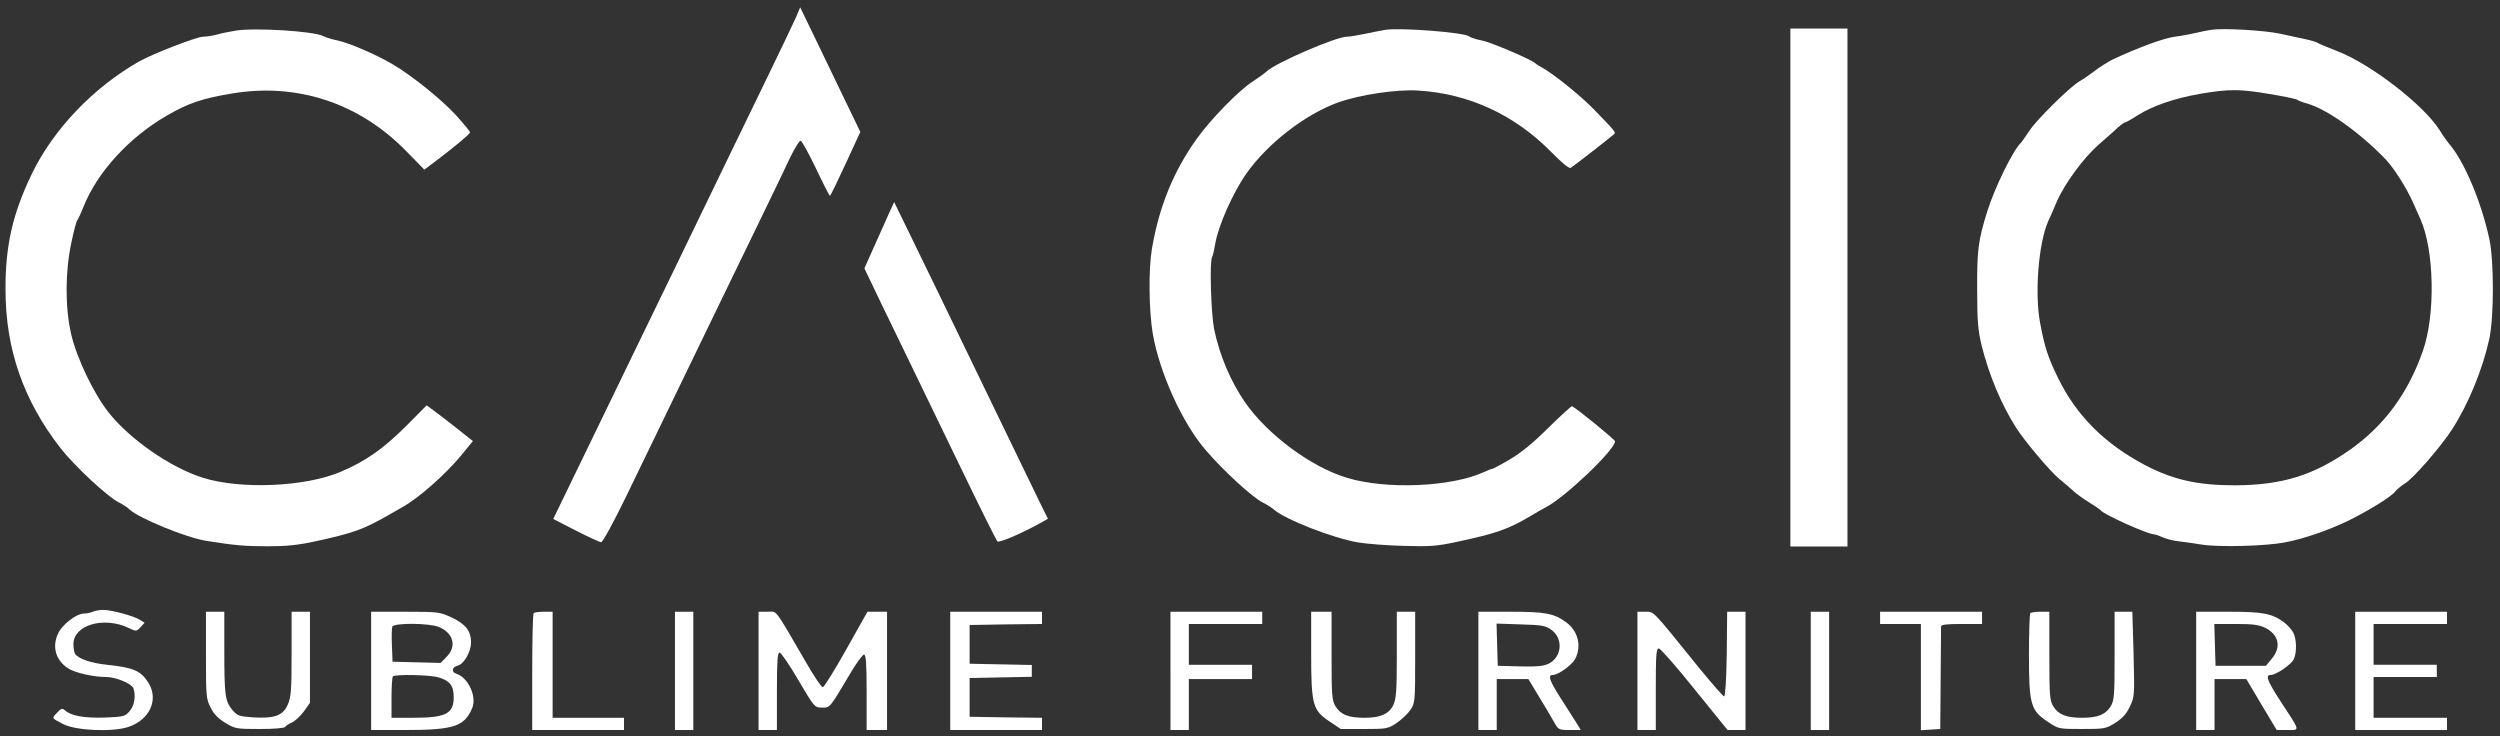 <?xml version="1.0" standalone="no"?>
<!DOCTYPE svg PUBLIC "-//W3C//DTD SVG 20010904//EN"
 "http://www.w3.org/TR/2001/REC-SVG-20010904/DTD/svg10.dtd">
<svg version="1.0" xmlns="http://www.w3.org/2000/svg"
 width="1226pt" height="361pt" viewBox="0 0 1226 361"
 preserveAspectRatio="xMidYMid meet">

<rect x="0" y="0" width="1226" height="361" fill="#333333" stroke="none"/>

<g transform="translate(0,361) scale(0.1,-0.1)"
fill="#FFFFFF" stroke="none">
<path d="M3903 3524 c-12 -27 -76 -161 -143 -299 -67 -137 -141 -290 -165
-340 -24 -49 -91 -189 -150 -310 -59 -121 -126 -260 -150 -310 -24 -49 -100
-207 -170 -350 -69 -143 -161 -332 -203 -419 -42 -87 -107 -220 -143 -295
l-66 -136 111 -57 c61 -31 117 -57 124 -57 7 -1 60 96 119 217 100 207 322
665 478 987 40 83 122 251 182 375 60 124 127 262 148 308 22 45 45 82 51 82
6 0 39 -61 75 -135 35 -74 66 -135 69 -135 3 0 37 70 77 157 l72 156 -85 176
c-47 97 -113 234 -147 305 l-63 130 -21 -50z"/>
<path d="M1157 3460 c-32 -5 -75 -14 -95 -20 -20 -5 -50 -10 -66 -10 -31 0
-245 -83 -313 -121 -224 -127 -422 -333 -528 -554 -93 -193 -129 -351 -128
-565 0 -292 88 -544 270 -778 69 -88 234 -242 288 -267 18 -9 41 -24 52 -35
46 -42 277 -137 373 -152 143 -23 193 -27 305 -27 89 0 148 6 230 24 186 40
237 59 355 126 30 17 64 37 75 43 79 44 210 160 286 252 l58 71 -82 65 c-45
35 -96 75 -113 87 l-32 23 -98 -99 c-114 -114 -201 -175 -324 -227 -174 -74
-491 -87 -675 -29 -159 50 -359 189 -463 321 -72 91 -156 266 -183 383 -30
130 -30 305 1 449 12 58 25 107 29 110 3 3 17 32 30 65 68 171 224 341 409
448 105 61 173 84 317 108 321 55 627 -46 858 -283 l88 -90 57 43 c94 71 167
132 167 140 0 4 -30 41 -67 82 -68 75 -218 197 -313 252 -81 48 -212 104 -268
116 -29 6 -61 16 -72 22 -45 24 -333 42 -428 27z"/>
<path d="M6795 3464 c-16 -3 -60 -11 -97 -19 -37 -8 -79 -15 -93 -15 -53 0
-346 -127 -392 -169 -10 -10 -43 -33 -73 -53 -65 -42 -206 -186 -272 -280
-112 -156 -184 -331 -219 -538 -17 -99 -15 -303 4 -415 33 -193 146 -442 262
-575 88 -102 230 -232 279 -255 18 -9 42 -24 52 -33 55 -49 290 -141 414 -162
41 -7 143 -15 225 -17 133 -4 163 -1 265 21 187 40 247 61 355 125 28 17 61
36 75 43 93 47 340 282 340 324 0 8 -186 160 -211 172 -3 1 -55 -46 -115 -105
-75 -75 -134 -123 -190 -156 -44 -26 -84 -47 -88 -47 -5 0 -22 -7 -39 -15
-159 -73 -478 -87 -672 -28 -176 53 -390 212 -500 371 -71 104 -124 229 -151
358 -15 76 -23 332 -10 353 4 6 11 37 16 68 15 87 86 248 153 343 104 147 286
288 447 347 105 38 290 66 395 59 248 -15 473 -119 653 -302 52 -53 87 -82 95
-77 12 7 194 148 212 165 10 9 9 11 -101 124 -66 68 -201 176 -254 204 -14 7
-27 16 -30 19 -13 16 -213 102 -261 112 -30 6 -59 15 -65 21 -25 19 -331 43
-409 32z"/>
<path d="M8780 2200 l0 -1270 140 0 140 0 0 1270 0 1270 -140 0 -140 0 0
-1270z"/>
<path d="M10845 3464 c-16 -2 -50 -9 -75 -15 -25 -6 -72 -15 -105 -19 -54 -7
-181 -54 -303 -111 -24 -12 -64 -37 -90 -57 -26 -20 -57 -41 -70 -48 -43 -22
-213 -189 -249 -244 -20 -30 -39 -57 -42 -60 -37 -33 -127 -215 -165 -335 -45
-144 -51 -191 -50 -385 0 -156 4 -199 22 -275 36 -143 95 -286 168 -401 41
-65 168 -216 211 -251 26 -21 58 -49 71 -61 14 -13 48 -38 76 -55 28 -17 54
-35 57 -39 13 -20 231 -118 261 -118 5 0 24 -6 41 -14 18 -8 52 -17 77 -20 25
-3 79 -10 120 -17 85 -13 311 -7 405 11 94 18 212 59 310 106 105 52 215 120
232 145 7 9 29 27 48 39 41 25 178 183 231 266 79 123 148 291 181 440 24 109
24 388 0 495 -39 179 -120 371 -191 457 -13 15 -36 47 -51 72 -77 124 -341
328 -505 390 -47 18 -89 36 -95 40 -5 4 -32 12 -60 18 -27 6 -84 18 -125 27
-74 16 -276 28 -335 19z m285 -315 c68 -11 129 -24 135 -28 5 -4 28 -13 50
-19 96 -27 256 -141 382 -271 41 -42 105 -143 135 -211 16 -36 33 -74 38 -85
68 -153 74 -469 12 -645 -72 -207 -188 -365 -354 -483 -181 -128 -336 -176
-568 -177 -185 0 -307 28 -446 102 -195 104 -333 242 -422 426 -48 98 -65 149
-87 267 -28 144 -8 393 39 499 8 17 27 60 42 96 39 90 132 216 206 281 34 30
76 66 92 82 17 15 34 27 38 27 4 0 31 15 60 34 74 47 185 85 308 106 141 24
193 24 340 -1z"/>
<path d="M4361 2567 c-13 -29 -45 -102 -73 -163 l-49 -110 79 -165 c44 -90
114 -236 157 -324 43 -88 152 -313 242 -500 90 -187 169 -344 174 -350 8 -8
111 35 211 90 l37 21 -44 89 c-102 211 -243 502 -322 665 -110 228 -259 535
-331 682 l-57 117 -24 -52z"/>
<path d="M455 610 c-11 -5 -31 -9 -46 -9 -35 -1 -103 -54 -123 -95 -32 -67
-14 -132 47 -173 33 -22 124 -43 188 -43 46 0 124 -32 133 -55 13 -36 6 -84
-18 -112 -23 -27 -29 -28 -122 -32 -99 -3 -165 8 -195 35 -13 12 -19 11 -39
-11 -27 -29 -29 -25 30 -56 61 -32 242 -40 319 -14 104 34 150 132 100 215
-38 61 -73 76 -205 90 -77 8 -140 29 -156 54 -4 6 -8 27 -8 47 0 94 149 138
272 79 36 -17 37 -17 57 4 l20 22 -22 14 c-29 19 -144 50 -182 49 -16 0 -39
-4 -50 -9z"/>
<path d="M1010 397 c0 -201 1 -215 23 -257 15 -31 37 -54 72 -75 48 -29 54
-30 168 -30 69 0 121 4 125 10 4 6 19 16 34 22 15 7 41 31 58 54 l30 42 0 224
0 223 -45 0 -45 0 0 -207 c0 -182 -3 -213 -19 -249 -24 -54 -65 -68 -169 -62
-71 5 -78 8 -103 37 -35 42 -39 71 -39 294 l0 187 -45 0 -45 0 0 -213z"/>
<path d="M1820 320 l0 -290 165 0 c239 0 292 17 330 106 25 56 -18 151 -77
170 -26 8 -22 33 7 40 31 8 65 68 65 114 0 55 -26 89 -93 121 -61 28 -65 29
-229 29 l-168 0 0 -290z m333 215 c71 -30 88 -95 37 -146 l-29 -30 -118 3
-118 3 -3 79 c-2 44 -1 85 2 93 8 19 182 18 229 -2z m-2 -247 c55 -16 74 -41
74 -97 0 -82 -39 -101 -202 -101 l-103 0 0 98 c0 54 3 102 7 105 11 11 183 8
224 -5z"/>
<path d="M2617 603 c-4 -3 -7 -134 -7 -290 l0 -283 225 0 225 0 0 30 0 30
-175 0 -175 0 0 260 0 260 -43 0 c-24 0 -47 -3 -50 -7z"/>
<path d="M3310 320 l0 -290 45 0 45 0 0 290 0 290 -45 0 -45 0 0 -290z"/>
<path d="M3720 320 l0 -290 45 0 45 0 0 190 c0 149 3 190 13 190 7 0 49 -61
92 -135 79 -134 80 -135 116 -135 41 0 35 -7 145 178 27 45 55 82 61 82 10 0
13 -43 13 -185 l0 -185 50 0 50 0 0 290 0 290 -48 0 -48 0 -104 -185 c-57
-102 -109 -185 -115 -185 -7 0 -43 53 -80 118 -163 280 -142 252 -191 252
l-44 0 0 -290z"/>
<path d="M4660 320 l0 -290 225 0 225 0 0 30 0 30 -177 2 -178 3 0 95 0 95
153 3 152 3 0 29 0 29 -152 3 -153 3 0 95 0 95 178 3 177 2 0 30 0 30 -225 0
-225 0 0 -290z"/>
<path d="M5740 320 l0 -290 45 0 45 0 0 125 0 125 155 0 155 0 0 35 0 35 -155
0 -155 0 0 100 0 100 180 0 180 0 0 30 0 30 -225 0 -225 0 0 -290z"/>
<path d="M6430 408 c0 -254 7 -281 90 -336 l55 -37 115 0 c111 0 116 1 160 30
24 17 55 46 67 64 22 33 23 41 23 257 l0 224 -45 0 -45 0 0 -211 c0 -176 -3
-217 -17 -246 -21 -44 -63 -63 -141 -63 -78 0 -117 15 -142 55 -18 30 -20 49
-20 249 l0 216 -50 0 -50 0 0 -202z"/>
<path d="M7250 320 l0 -290 45 0 45 0 0 125 0 125 78 0 77 0 55 -91 c30 -50
64 -106 74 -125 18 -32 22 -34 74 -34 l54 0 -23 38 c-13 20 -47 74 -76 119
-55 86 -64 113 -38 113 27 0 94 49 110 79 32 63 14 136 -44 179 -60 44 -103
52 -272 52 l-159 0 0 -290z m357 202 c61 -43 53 -135 -13 -167 -26 -12 -58
-15 -141 -13 l-108 3 -3 103 -3 104 118 -4 c104 -3 122 -6 150 -26z"/>
<path d="M8030 320 l0 -290 45 0 45 0 0 200 c0 168 2 200 15 200 8 0 87 -90
175 -200 l162 -200 44 0 44 0 0 290 0 290 -45 0 -45 0 -2 -207 c-2 -125 -7
-208 -13 -208 -5 0 -60 63 -123 140 -234 290 -220 275 -263 275 l-39 0 0 -290z"/>
<path d="M8880 320 l0 -290 45 0 45 0 0 290 0 290 -45 0 -45 0 0 -290z"/>
<path d="M9220 580 l0 -30 100 0 100 0 0 -261 0 -260 48 3 47 3 2 245 c1 135
2 251 2 258 1 9 28 12 101 12 l100 0 0 30 0 30 -250 0 -250 0 0 -30z"/>
<path d="M9957 603 c-4 -3 -7 -96 -7 -205 0 -242 8 -272 93 -328 52 -35 53
-35 167 -35 110 0 117 1 163 30 35 22 54 43 72 80 23 49 23 54 18 258 l-6 207
-43 0 -44 0 0 -216 c0 -200 -2 -219 -20 -249 -25 -40 -64 -55 -140 -55 -76 0
-115 15 -140 55 -18 30 -20 49 -20 249 l0 216 -43 0 c-24 0 -47 -3 -50 -7z"/>
<path d="M10770 320 l0 -290 45 0 45 0 0 125 0 125 78 0 78 0 74 -125 75 -125
53 0 c62 0 65 -10 -35 142 -65 101 -75 128 -47 128 26 0 102 52 113 78 15 32
14 98 -3 130 -8 15 -28 37 -45 50 -60 44 -103 52 -272 52 l-159 0 0 -290z
m341 210 c65 -34 77 -94 30 -150 l-29 -35 -123 0 -124 0 -3 103 -3 102 106 0
c87 0 113 -4 146 -20z"/>
<path d="M11550 320 l0 -290 225 0 225 0 0 30 0 30 -180 0 -180 0 0 100 0 100
155 0 155 0 0 30 0 30 -155 0 -155 0 0 100 0 100 180 0 180 0 0 30 0 30 -225
0 -225 0 0 -290z"/>
</g>
</svg>
